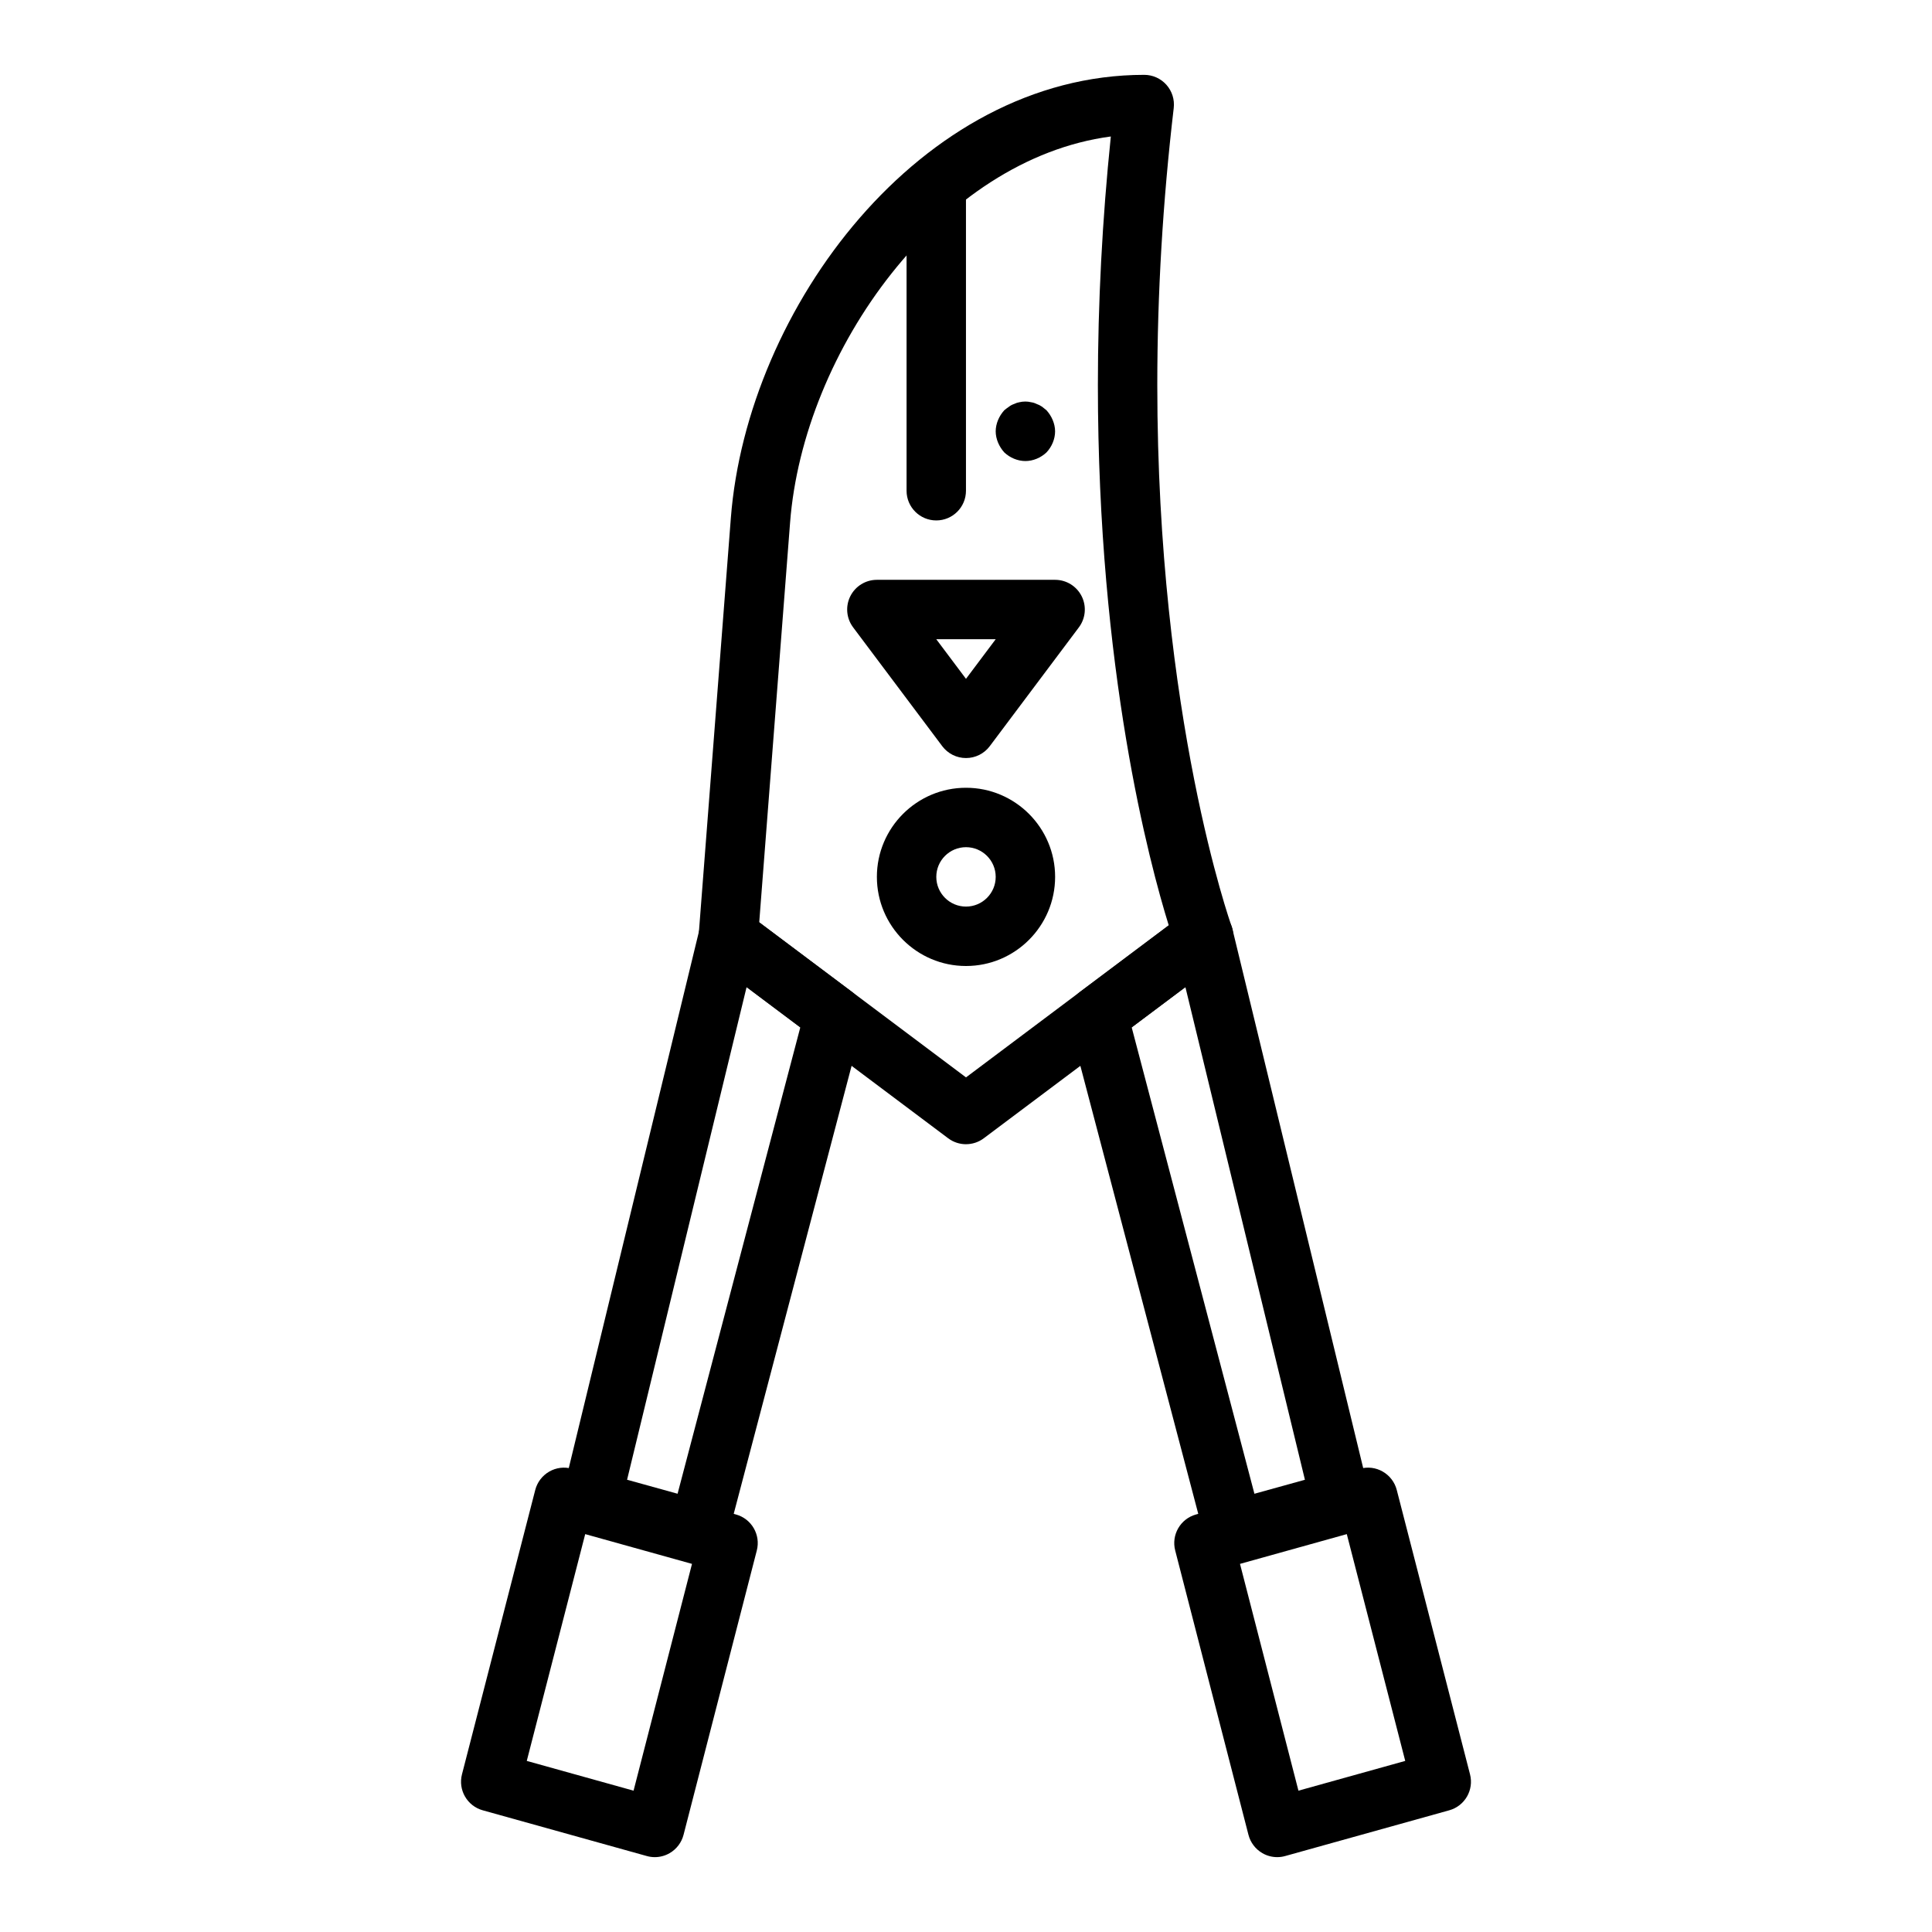 <?xml version="1.0" encoding="UTF-8"?>
<!-- The Best Svg Icon site in the world: iconSvg.co, Visit us! https://iconsvg.co -->
<svg fill="#000000" width="800px" height="800px" version="1.1" viewBox="144 144 512 512" xmlns="http://www.w3.org/2000/svg">
 <g>
  <path d="m400 447.23c-1.66 0-3.324-0.523-4.723-1.574l-62.977-47.23c-2.152-1.613-3.332-4.215-3.125-6.902l8.504-110.21c4.277-55.566 50.324-117.48 109.55-117.48 2.25 0 4.391 0.961 5.883 2.641 1.496 1.68 2.199 3.918 1.938 6.148-2.891 24.57-4.356 49.262-4.356 73.395 0 88.02 19.484 142.88 19.68 143.42 1.18 3.254 0.094 6.902-2.676 8.98l-62.977 47.23c-1.398 1.055-3.062 1.578-4.723 1.578zm-54.797-58.809 54.797 41.098 53.727-40.297c-5.09-16.383-18.777-67.484-18.777-143.2 0-21.676 1.152-43.781 3.43-65.852-45.156 5.984-81.488 56.707-85.004 102.35z"/>
  <path d="m470.85 557.44c-1.363 0-2.719-0.355-3.926-1.047-1.82-1.055-3.152-2.789-3.691-4.82l-35.898-136.42c-0.816-3.098 0.332-6.379 2.891-8.301l28.023-21.02c2.129-1.586 4.902-1.996 7.383-1.113 2.492 0.895 4.367 2.984 4.988 5.555l36.289 149.57c1.004 4.129-1.453 8.301-5.547 9.441l-28.418 7.871c-0.684 0.191-1.391 0.281-2.094 0.281zm-26.938-141.17 32.523 123.59 13.383-3.707-31.672-130.55z"/>
  <path d="m482.48 636.16c-1.367 0-2.731-0.355-3.938-1.055-1.828-1.062-3.16-2.805-3.688-4.859l-19.414-75.352c-1.074-4.152 1.379-8.395 5.508-9.539l43.469-12.117c2.043-0.586 4.219-0.301 6.051 0.762 1.828 1.062 3.16 2.805 3.688 4.859l19.414 75.352c1.074 4.152-1.379 8.395-5.508 9.539l-43.469 12.117c-0.695 0.199-1.406 0.293-2.113 0.293zm-9.867-77.715 15.488 60.102 28.301-7.887-15.488-60.102z"/>
  <path d="m329.15 557.44c-0.703 0-1.41-0.094-2.102-0.285l-28.418-7.871c-4.094-1.137-6.551-5.312-5.547-9.441l36.289-149.57c0.621-2.57 2.5-4.66 4.988-5.555 2.488-0.879 5.266-0.473 7.383 1.113l28.023 21.02c2.559 1.922 3.707 5.203 2.891 8.301l-35.898 136.42c-0.539 2.031-1.867 3.766-3.691 4.82-1.199 0.699-2.551 1.051-3.918 1.051zm-18.969-21.293 13.383 3.707 32.523-123.59-14.234-10.676z"/>
  <path d="m317.52 636.16c-0.707 0-1.418-0.094-2.113-0.293l-43.469-12.117c-4.129-1.145-6.582-5.391-5.508-9.539l19.414-75.352c0.527-2.051 1.855-3.797 3.688-4.859 1.828-1.062 4.004-1.344 6.051-0.762l43.469 12.117c4.129 1.145 6.582 5.391 5.508 9.539l-19.414 75.352c-0.527 2.051-1.855 3.797-3.688 4.859-1.207 0.699-2.57 1.055-3.938 1.055zm-33.922-25.5 28.301 7.887 15.488-60.102-28.301-7.887z"/>
  <path d="m400 400c-13.023 0-23.617-10.594-23.617-23.617 0-13.023 10.594-23.617 23.617-23.617s23.617 10.594 23.617 23.617c-0.004 13.023-10.598 23.617-23.617 23.617zm0-31.488c-4.34 0-7.871 3.531-7.871 7.871 0 4.34 3.531 7.871 7.871 7.871s7.871-3.531 7.871-7.871c0-4.34-3.531-7.871-7.871-7.871z"/>
  <path d="m400 344.89c-2.481 0-4.812-1.164-6.297-3.148l-23.617-31.488c-1.793-2.387-2.078-5.578-0.746-8.246 1.336-2.664 4.059-4.348 7.043-4.348h47.23c2.984 0 5.707 1.684 7.043 4.352 1.332 2.668 1.047 5.859-0.746 8.246l-23.617 31.488c-1.48 1.98-3.816 3.144-6.293 3.144zm-7.875-31.488 7.871 10.496 7.875-10.496z"/>
  <path d="m392.12 281.92c-4.348 0-7.871-3.523-7.871-7.871v-78.723c0-4.348 3.523-7.871 7.871-7.871s7.871 3.523 7.871 7.871v78.719c0.004 4.352-3.523 7.875-7.871 7.875z"/>
  <path d="m415.74 266.18c-2.047 0-4.094-0.867-5.59-2.281-0.711-0.793-1.258-1.656-1.656-2.602-0.391-0.945-0.625-1.969-0.625-2.992 0-1.027 0.234-2.047 0.625-2.996 0.395-0.941 0.945-1.809 1.656-2.594 0.391-0.316 0.785-0.629 1.258-0.945 0.395-0.316 0.867-0.555 1.336-0.711 0.473-0.234 0.945-0.391 1.418-0.469 1.023-0.238 2.125-0.238 3.07 0 0.551 0.078 1.023 0.234 1.496 0.469 0.473 0.156 0.945 0.395 1.418 0.711 0.391 0.316 0.785 0.629 1.18 0.945 0.707 0.785 1.258 1.652 1.652 2.594 0.395 0.949 0.633 1.973 0.633 2.996 0 2.043-0.867 4.094-2.281 5.59-1.496 1.414-3.543 2.285-5.59 2.285z"/>
 </g>
</svg>